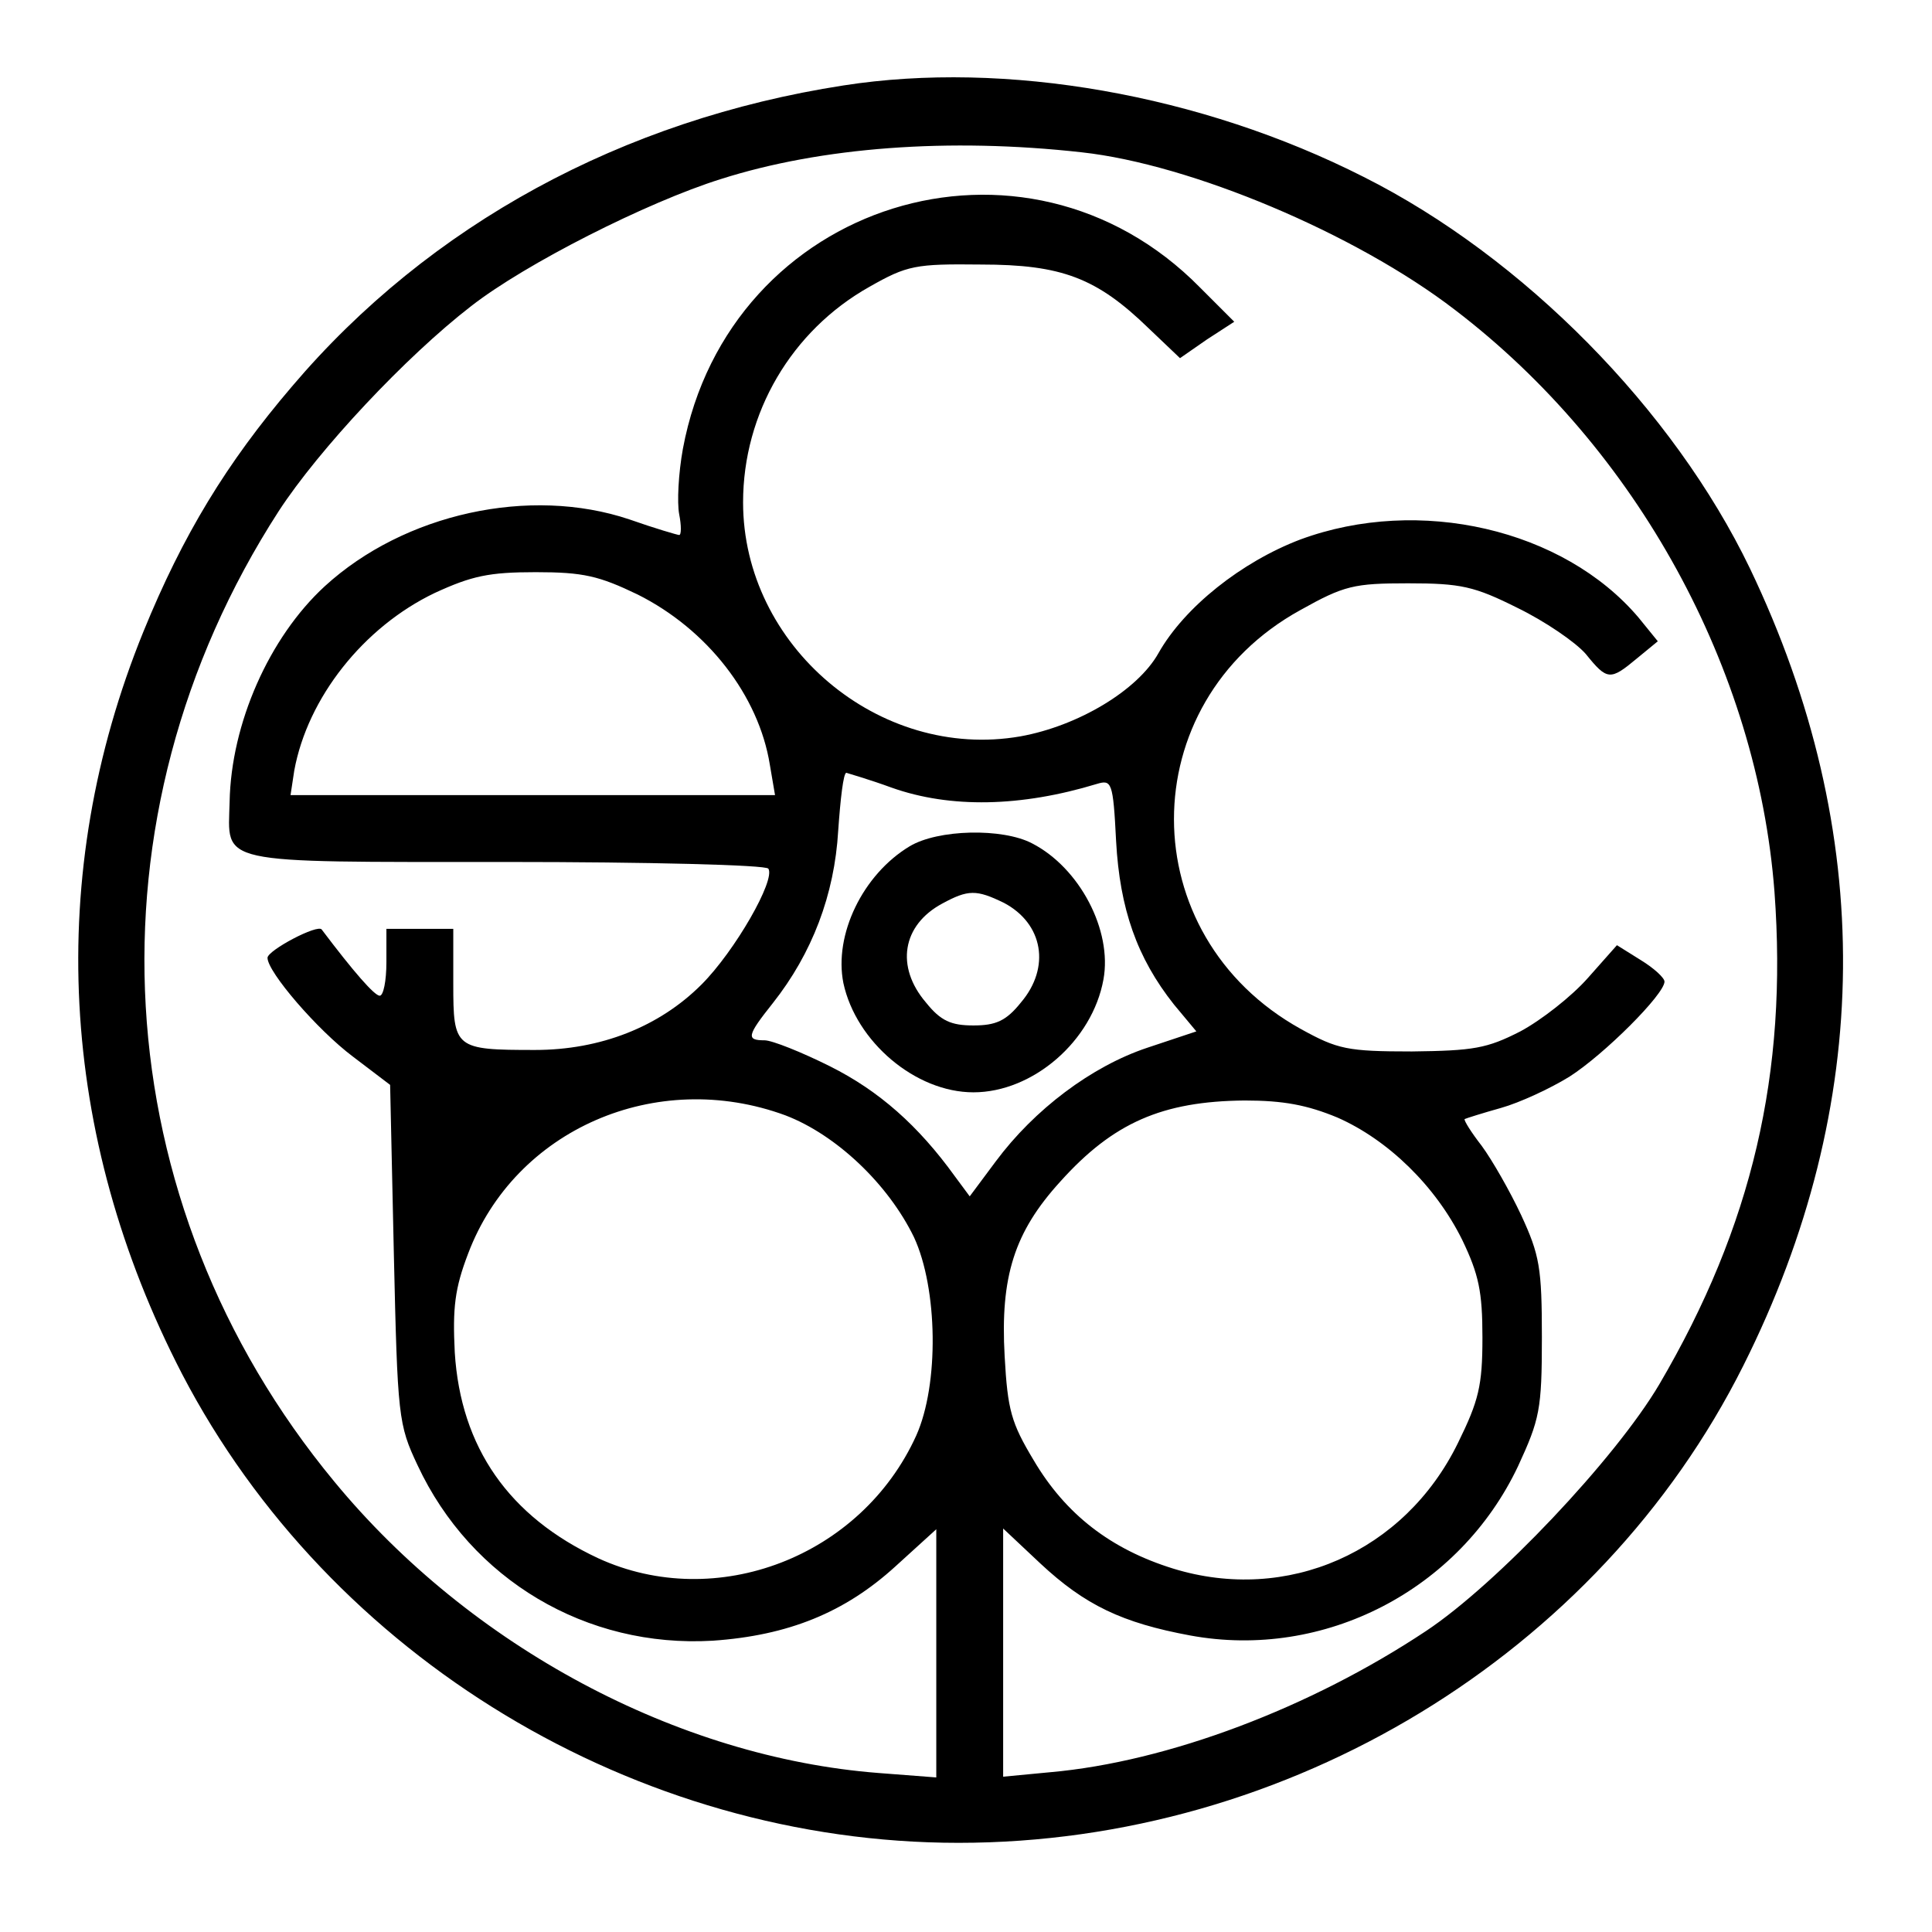 <?xml version="1.0" standalone="no"?>
<!DOCTYPE svg PUBLIC "-//W3C//DTD SVG 20010904//EN"
 "http://www.w3.org/TR/2001/REC-SVG-20010904/DTD/svg10.dtd">
<svg version="1.0" xmlns="http://www.w3.org/2000/svg"
 width="260pt" height="260pt" viewBox="0 0 260 260"
 preserveAspectRatio="xMidYMid meet">
<g transform="translate(0,260) scale(0.1,-0.1)"
fill="#000000" stroke="none">
<path d="M1135 2485 c-297 -46 -557 -187 -742 -405 -88 -103 -147 -200 -200
-330 -133 -327 -114 -678 52 -999 199 -382 611 -631 1045 -631 444 0 861 253
1056 642 176 351 179 718 9 1073 -103 214 -305 419 -520 527 -219 111 -482
157 -700 123z m321 -90 c146 -16 368 -109 502 -212 245 -187 407 -483 430
-783 18 -244 -30 -450 -155 -663 -59 -100 -219 -269 -314 -332 -155 -103 -347
-176 -506 -190 l-63 -6 0 167 0 167 50 -47 c60 -56 110 -80 202 -97 180 -33
362 61 441 228 29 63 32 76 32 173 0 94 -3 111 -28 165 -15 32 -39 74 -53 93
-14 18 -24 34 -23 36 2 1 24 8 49 15 25 7 66 26 92 42 47 30 128 111 128 128
0 5 -14 18 -32 29 l-32 20 -39 -44 c-22 -25 -63 -57 -91 -72 -45 -23 -63 -26
-146 -27 -87 0 -100 3 -149 30 -228 126 -228 439 -1 564 59 33 72 36 145 36
71 0 89 -4 147 -33 37 -18 78 -46 92 -62 29 -36 33 -36 69 -6 l28 23 -26 32
c-101 119 -295 164 -455 105 -79 -30 -156 -91 -191 -153 -28 -50 -108 -98
-186 -112 -190 -33 -373 122 -373 315 0 120 65 231 170 290 51 29 62 31 150
30 109 0 156 -18 226 -86 l42 -40 36 25 37 24 -46 46 c-236 240 -634 116 -696
-217 -6 -33 -8 -72 -5 -88 3 -15 3 -28 0 -28 -2 0 -33 9 -67 21 -134 45 -303
8 -410 -90 -75 -69 -126 -185 -128 -290 -2 -85 -23 -81 372 -81 191 0 350 -4
353 -9 10 -15 -45 -111 -90 -156 -57 -57 -136 -88 -224 -88 -108 0 -110 2
-110 89 l0 74 -45 0 -45 0 0 -45 c0 -25 -4 -45 -9 -45 -7 0 -35 32 -78 89 -5
8 -73 -28 -73 -38 0 -19 67 -97 115 -133 l50 -38 5 -227 c5 -220 6 -230 32
-285 72 -154 227 -246 397 -236 102 7 178 38 246 100 l55 50 0 -167 0 -167
-78 6 c-270 21 -549 170 -732 392 -311 376 -341 894 -75 1306 54 83 171 208
259 276 73 57 237 140 336 171 135 43 307 56 486 36z m-598 -595 c94 -47 163
-136 178 -229 l7 -41 -326 0 -326 0 5 33 c18 98 93 193 189 239 50 23 73 28
136 28 64 0 85 -5 137 -30z m342 -260 c79 -28 174 -26 276 5 20 6 22 3 26 -77
5 -91 28 -157 78 -220 l30 -36 -66 -22 c-75 -25 -152 -83 -204 -153 l-35 -47
-20 27 c-49 68 -102 115 -168 148 -38 19 -78 35 -88 35 -25 0 -24 6 11 50 53
67 83 146 88 232 3 43 7 78 11 78 3 -1 31 -9 61 -20z m-143 -441 c68 -26 138
-92 173 -164 32 -69 34 -198 3 -267 -74 -163 -269 -238 -428 -165 -120 56
-185 149 -193 277 -3 60 0 86 18 133 63 167 253 250 427 186z m743 -3 c68 -30
132 -92 168 -165 22 -46 27 -69 27 -131 0 -65 -5 -85 -33 -142 -72 -147 -230
-216 -383 -169 -84 26 -145 73 -188 146 -30 50 -35 67 -39 140 -6 107 13 167
75 235 71 79 137 108 248 109 52 0 84 -6 125 -23z"/>
<path d="M1224 1461 c-63 -38 -102 -119 -89 -184 17 -79 97 -147 175 -147 80
0 160 69 175 152 12 66 -32 150 -96 183 -40 21 -127 19 -165 -4z m127 -76 c53
-28 63 -87 23 -134 -20 -25 -34 -31 -64 -31 -30 0 -44 6 -64 31 -41 48 -32
104 22 133 35 19 46 19 83 1z"/>
</g>
</svg>
